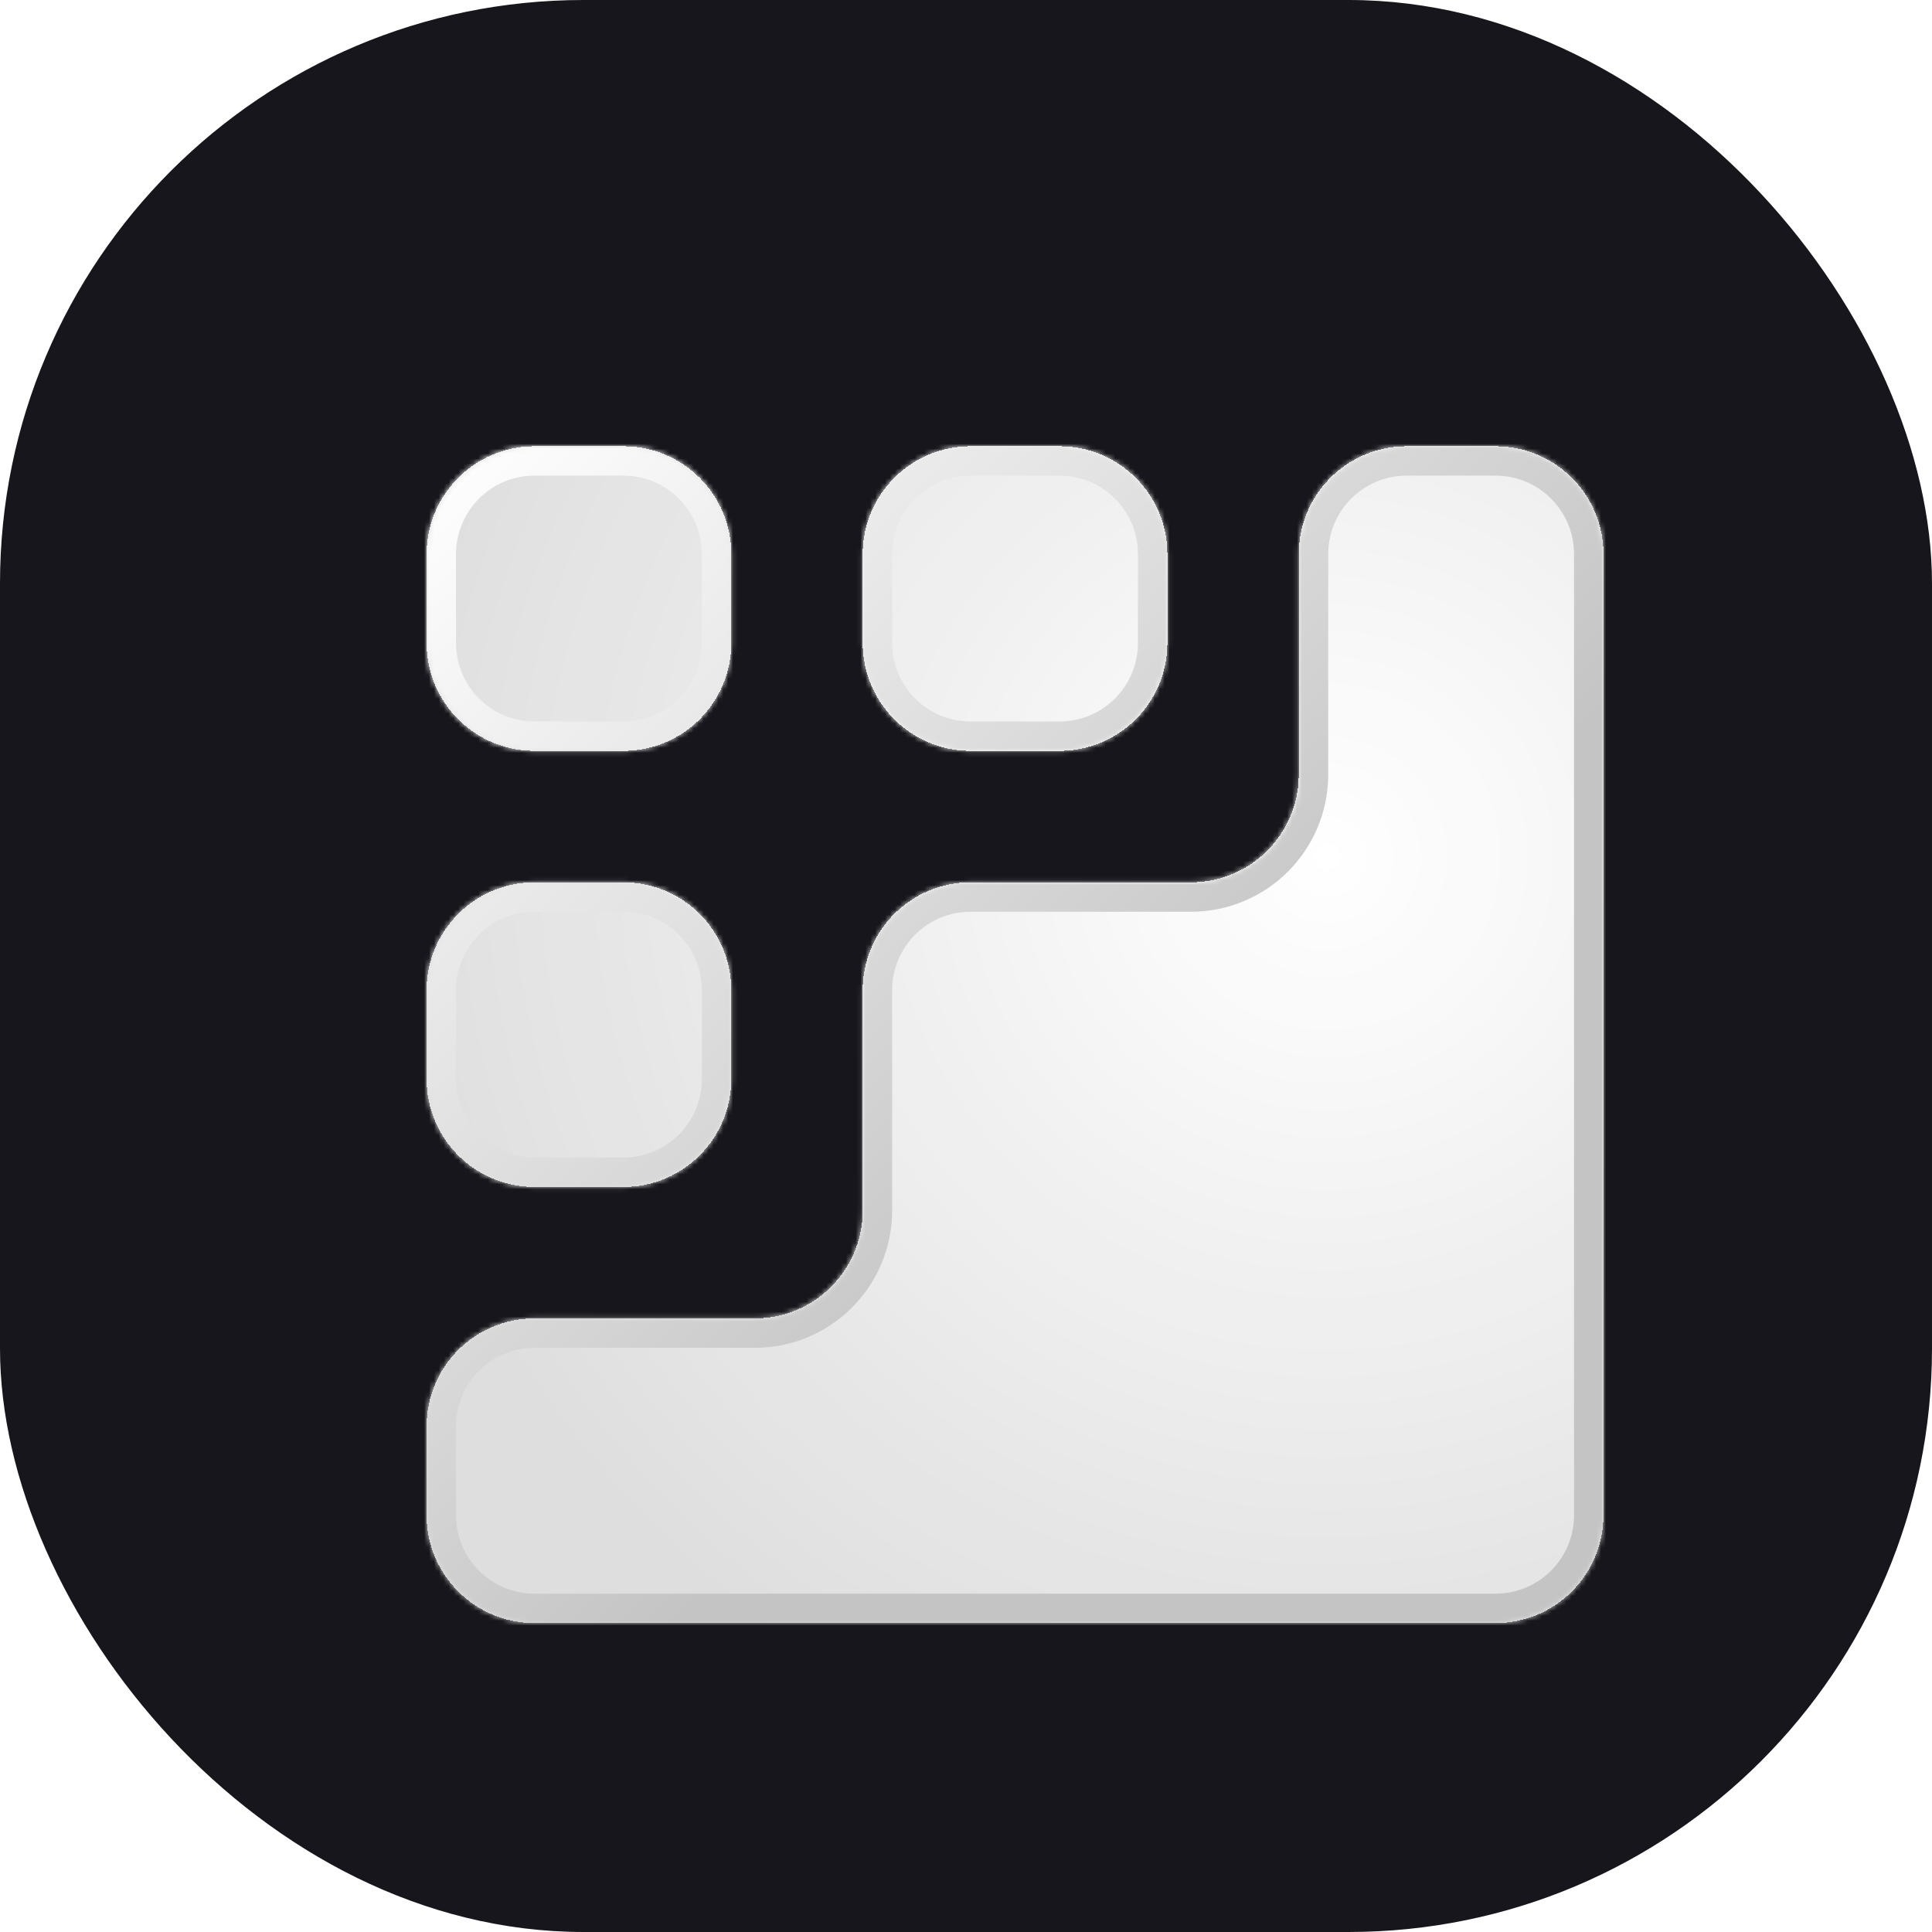 <svg width="394" height="394" viewBox="0 0 394 394" fill="none" xmlns="http://www.w3.org/2000/svg">
<g clip-path="url(#clip0_22_2)">
<rect width="394" height="394" rx="119" fill="#16161C"/>
<g filter="url(#filter0_d_22_2)">
<mask id="path-2-inside-1_22_2" fill="white">
<path d="M317 295C317 307.15 307.15 317 295 317H99C86.85 317 77 307.15 77 295V276.868C77 264.718 86.85 254.868 99 254.868H143.934C156.084 254.868 165.934 245.018 165.934 232.868V187.935C165.934 175.784 175.783 165.935 187.934 165.935H232.868C245.018 165.935 254.868 156.085 254.868 143.935V99C254.868 86.85 264.718 77 276.868 77H295C307.15 77 317 86.85 317 99V295ZM139.132 206.066C139.132 218.217 129.282 228.066 117.132 228.066H99C86.85 228.066 77 218.217 77 206.066V187.935C77 175.784 86.85 165.935 99 165.935H117.132C129.282 165.935 139.132 175.784 139.132 187.935V206.066ZM139.132 117.132C139.132 129.282 129.282 139.132 117.132 139.132H99C86.85 139.132 77 129.282 77 117.132V99C77 86.85 86.85 77 99 77H117.132C129.282 77 139.132 86.85 139.132 99V117.132ZM228.065 117.132C228.065 129.282 218.216 139.132 206.065 139.132H187.934C175.783 139.132 165.934 129.282 165.934 117.132V99C165.934 86.85 175.783 77 187.934 77H206.065C218.216 77 228.065 86.85 228.065 99V117.132Z"/>
</mask>
<path d="M317 295C317 307.15 307.15 317 295 317H99C86.85 317 77 307.15 77 295V276.868C77 264.718 86.85 254.868 99 254.868H143.934C156.084 254.868 165.934 245.018 165.934 232.868V187.935C165.934 175.784 175.783 165.935 187.934 165.935H232.868C245.018 165.935 254.868 156.085 254.868 143.935V99C254.868 86.85 264.718 77 276.868 77H295C307.15 77 317 86.85 317 99V295ZM139.132 206.066C139.132 218.217 129.282 228.066 117.132 228.066H99C86.85 228.066 77 218.217 77 206.066V187.935C77 175.784 86.85 165.935 99 165.935H117.132C129.282 165.935 139.132 175.784 139.132 187.935V206.066ZM139.132 117.132C139.132 129.282 129.282 139.132 117.132 139.132H99C86.85 139.132 77 129.282 77 117.132V99C77 86.85 86.85 77 99 77H117.132C129.282 77 139.132 86.85 139.132 99V117.132ZM228.065 117.132C228.065 129.282 218.216 139.132 206.065 139.132H187.934C175.783 139.132 165.934 129.282 165.934 117.132V99C165.934 86.85 175.783 77 187.934 77H206.065C218.216 77 228.065 86.85 228.065 99V117.132Z" fill="url(#paint0_radial_22_2)" shape-rendering="crispEdges"/>
<path d="M295 317V311H99V317V323H295V317ZM77 295H83V276.868H77H71V295H77ZM99 254.868V260.868H143.934V254.868V248.868H99V254.868ZM165.934 232.868H171.934V187.935H165.934H159.934V232.868H165.934ZM187.934 165.935V171.935H232.868V165.935V159.935H187.934V165.935ZM254.868 143.935H260.868V99H254.868H248.868V143.935H254.868ZM276.868 77V83H295V77V71H276.868V77ZM317 99H311V295H317H323V99H317ZM117.132 228.066V222.066H99V228.066V234.066H117.132V228.066ZM77 206.066H83V187.935H77H71V206.066H77ZM99 165.935V171.935H117.132V165.935V159.935H99V165.935ZM139.132 187.935H133.132V206.066H139.132H145.132V187.935H139.132ZM117.132 139.132V133.132H99V139.132V145.132H117.132V139.132ZM77 117.132H83V99H77H71V117.132H77ZM99 77V83H117.132V77V71H99V77ZM139.132 99H133.132V117.132H139.132H145.132V99H139.132ZM206.065 139.132V133.132H187.934V139.132V145.132H206.065V139.132ZM165.934 117.132H171.934V99H165.934H159.934V117.132H165.934ZM187.934 77V83H206.065V77V71H187.934V77ZM228.065 99H222.065V117.132H228.065H234.065V99H228.065ZM206.065 77V83C214.902 83 222.065 90.163 222.065 99H228.065H234.065C234.065 83.536 221.529 71 206.065 71V77ZM165.934 99H171.934C171.934 90.163 179.097 83 187.934 83V77V71C172.47 71 159.934 83.536 159.934 99H165.934ZM187.934 139.132V133.132C179.097 133.132 171.934 125.968 171.934 117.132H165.934H159.934C159.934 132.596 172.47 145.132 187.934 145.132V139.132ZM206.065 139.132V145.132C221.529 145.132 234.065 132.596 234.065 117.132H228.065H222.065C222.065 125.968 214.902 133.132 206.065 133.132V139.132ZM117.132 77V83C125.968 83 133.132 90.163 133.132 99H139.132H145.132C145.132 83.536 132.596 71 117.132 71V77ZM77 99H83C83 90.163 90.163 83 99 83V77V71C83.536 71 71 83.536 71 99H77ZM99 139.132V133.132C90.163 133.132 83 125.968 83 117.132H77H71C71 132.596 83.536 145.132 99 145.132V139.132ZM117.132 139.132V145.132C132.596 145.132 145.132 132.596 145.132 117.132H139.132H133.132C133.132 125.968 125.968 133.132 117.132 133.132V139.132ZM117.132 165.935V171.935C125.968 171.935 133.132 179.098 133.132 187.935H139.132H145.132C145.132 172.471 132.596 159.935 117.132 159.935V165.935ZM77 187.935H83C83 179.098 90.163 171.935 99 171.935V165.935V159.935C83.536 159.935 71 172.471 71 187.935H77ZM99 228.066V222.066C90.163 222.066 83 214.903 83 206.066H77H71C71 221.53 83.536 234.066 99 234.066V228.066ZM117.132 228.066V234.066C132.596 234.066 145.132 221.53 145.132 206.066H139.132H133.132C133.132 214.903 125.968 222.066 117.132 222.066V228.066ZM295 77V83C303.837 83 311 90.163 311 99H317H323C323 83.536 310.464 71 295 71V77ZM254.868 99H260.868C260.868 90.163 268.032 83 276.868 83V77V71C261.404 71 248.868 83.536 248.868 99H254.868ZM232.868 165.935V171.935C248.332 171.935 260.868 159.399 260.868 143.935H254.868H248.868C248.868 152.771 241.705 159.935 232.868 159.935V165.935ZM165.934 187.935H171.934C171.934 179.098 179.097 171.935 187.934 171.935V165.935V159.935C172.47 159.935 159.934 172.471 159.934 187.935H165.934ZM143.934 254.868V260.868C159.398 260.868 171.934 248.332 171.934 232.868H165.934H159.934C159.934 241.705 152.77 248.868 143.934 248.868V254.868ZM77 276.868H83C83 268.032 90.163 260.868 99 260.868V254.868V248.868C83.536 248.868 71 261.404 71 276.868H77ZM99 317V311C90.163 311 83 303.837 83 295H77H71C71 310.464 83.536 323 99 323V317ZM295 317V323C310.464 323 323 310.464 323 295H317H311C311 303.837 303.837 311 295 311V317Z" fill="url(#paint1_linear_22_2)" mask="url(#path-2-inside-1_22_2)"/>
</g>
</g>
<defs>
<filter id="filter0_d_22_2" x="43" y="47" width="328" height="328" filterUnits="userSpaceOnUse" color-interpolation-filters="sRGB">
<feFlood flood-opacity="0" result="BackgroundImageFix"/>
<feColorMatrix in="SourceAlpha" type="matrix" values="0 0 0 0 0 0 0 0 0 0 0 0 0 0 0 0 0 0 127 0" result="hardAlpha"/>
<feOffset dx="10" dy="14"/>
<feGaussianBlur stdDeviation="22"/>
<feComposite in2="hardAlpha" operator="out"/>
<feColorMatrix type="matrix" values="0 0 0 0 1 0 0 0 0 1 0 0 0 0 1 0 0 0 0.2 0"/>
<feBlend mode="normal" in2="BackgroundImageFix" result="effect1_dropShadow_22_2"/>
<feBlend mode="normal" in="SourceGraphic" in2="effect1_dropShadow_22_2" result="shape"/>
</filter>
<radialGradient id="paint0_radial_22_2" cx="0" cy="0" r="1" gradientUnits="userSpaceOnUse" gradientTransform="translate(260.636 160.636) rotate(138.789) scale(194.558)">
<stop stop-color="white"/>
<stop offset="1" stop-color="white" stop-opacity="0.86"/>
</radialGradient>
<linearGradient id="paint1_linear_22_2" x1="72.909" y1="84.273" x2="216.545" y2="229.727" gradientUnits="userSpaceOnUse">
<stop stop-color="white"/>
<stop offset="1" stop-color="#C4C4C4"/>
</linearGradient>
<clipPath id="clip0_22_2">
<rect width="394" height="394" fill="white"/>
</clipPath>
</defs>
</svg>
